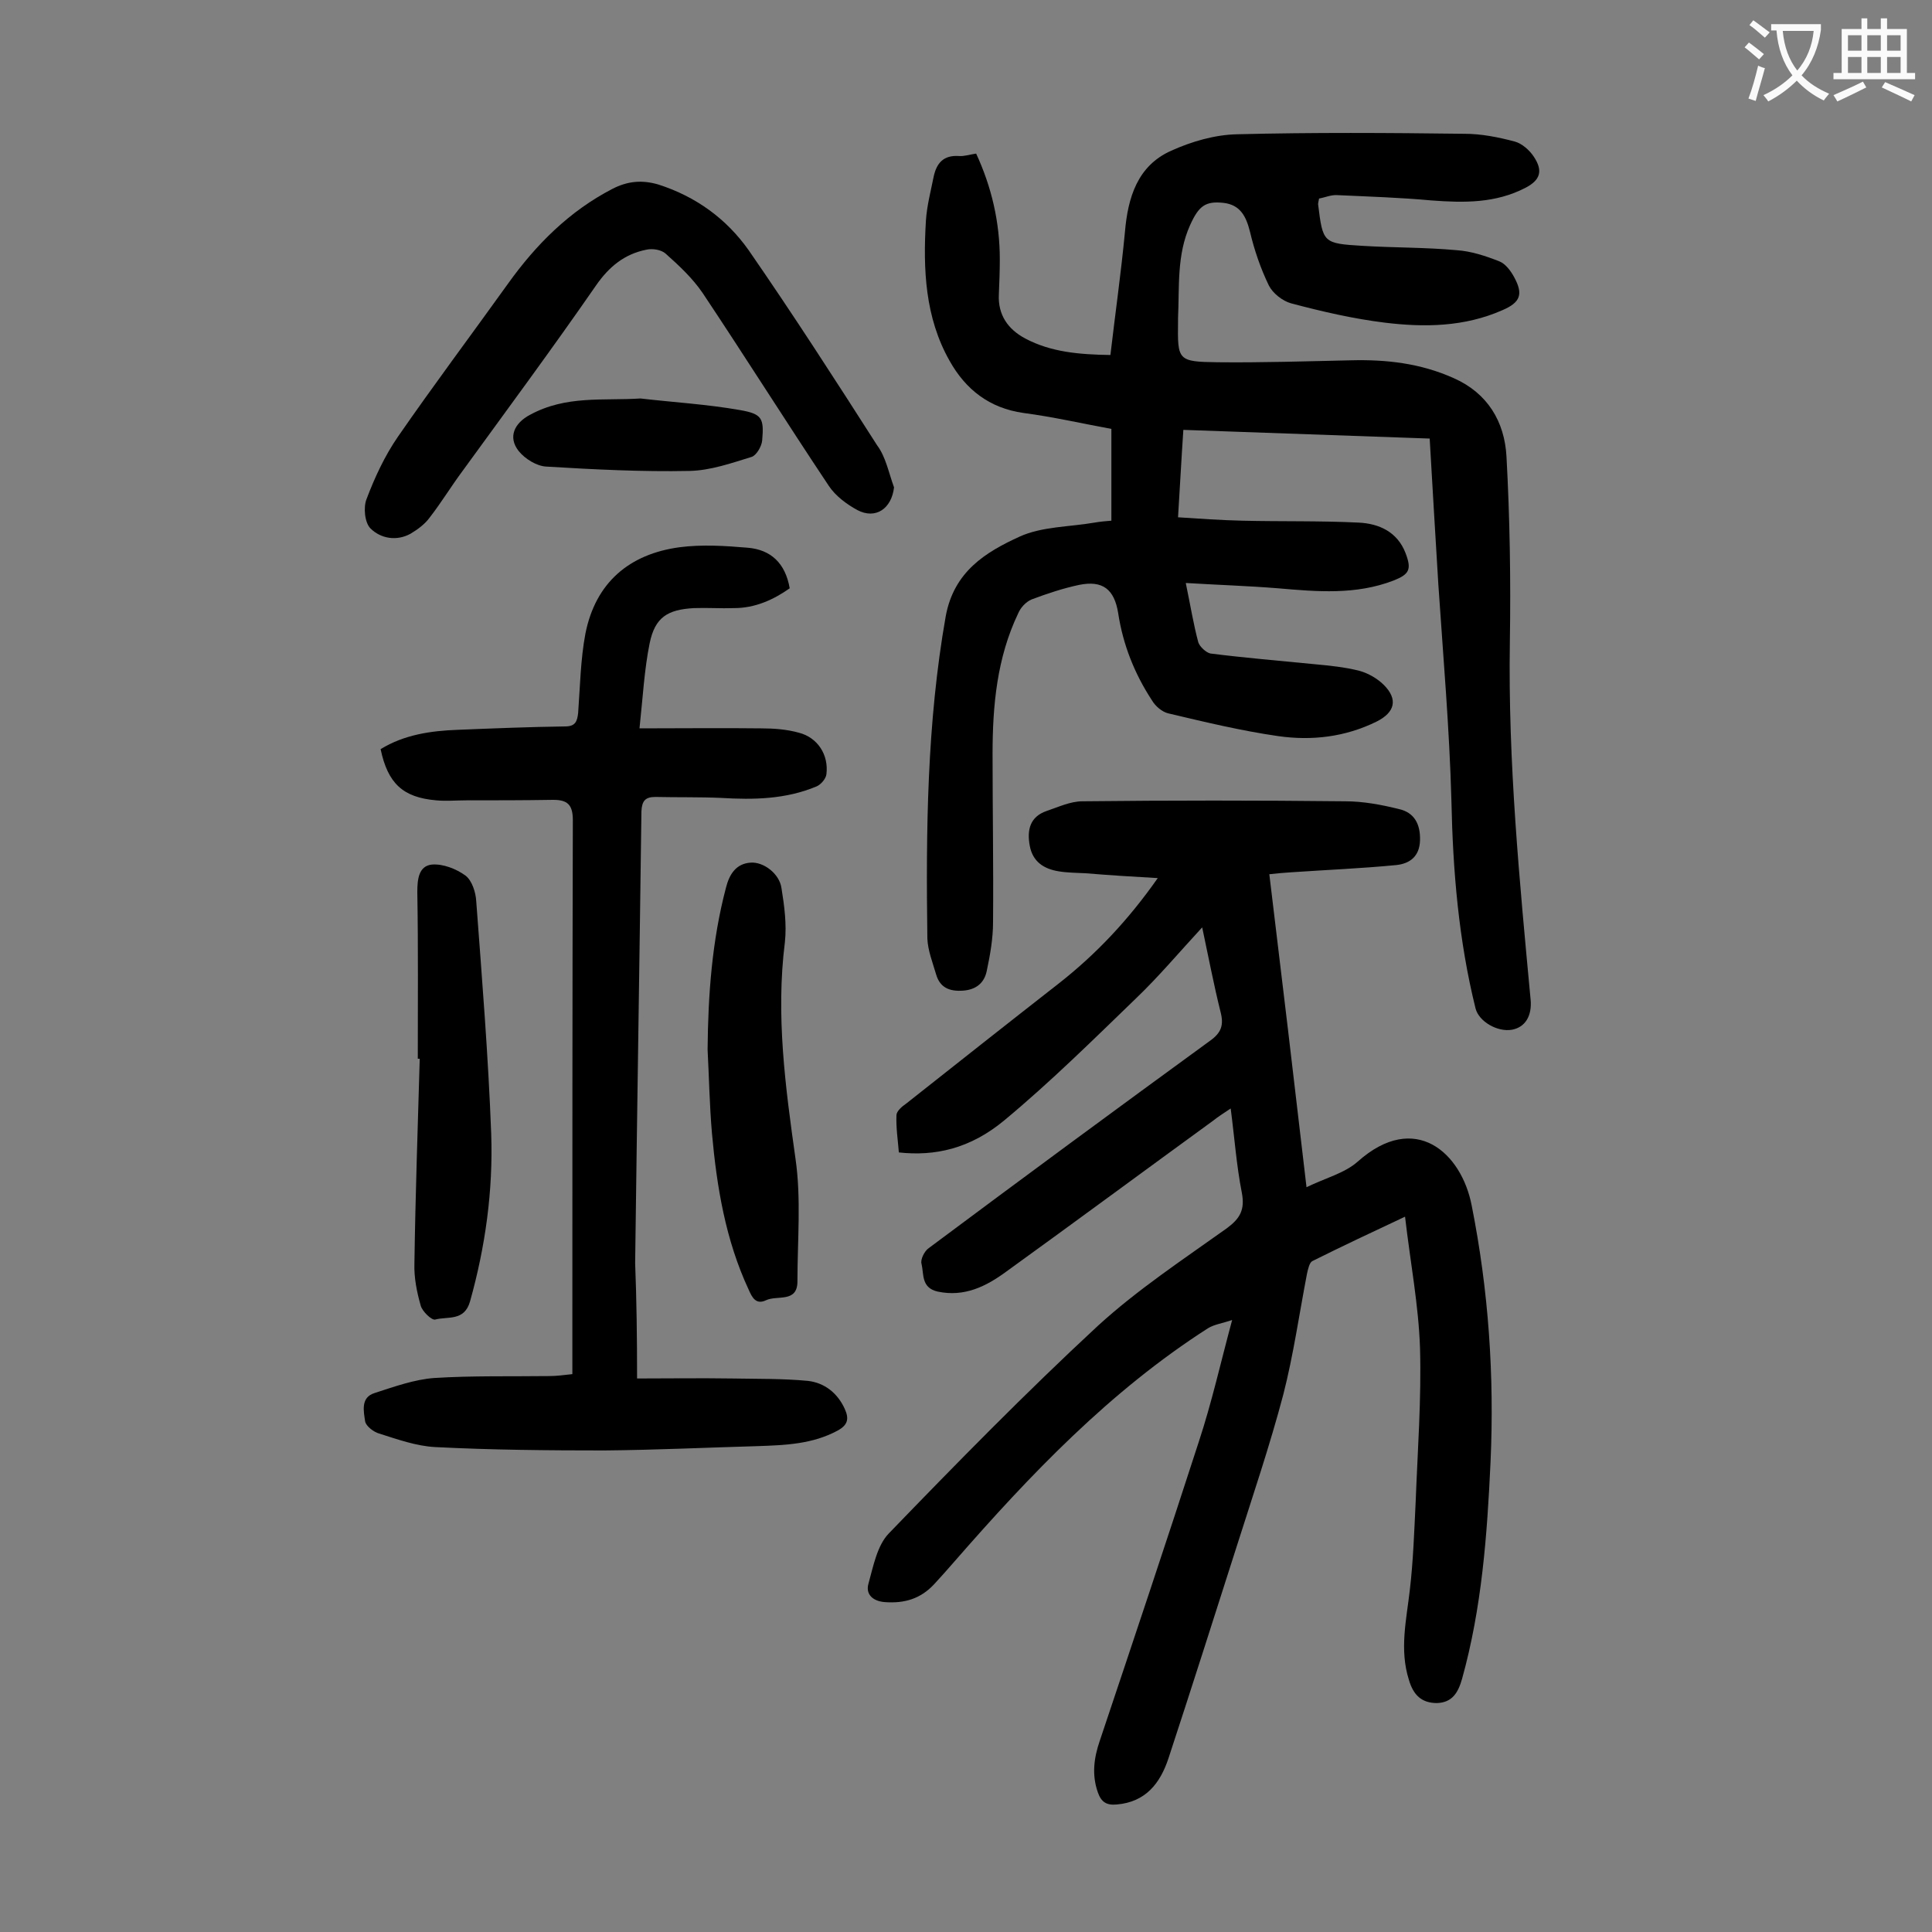 <svg enable-background="new 0 0 400 400" viewBox="0 0 400 400" xmlns="http://www.w3.org/2000/svg"><rect x="0" y="0" width="400" height="400" fill="#808080" stroke="none"/><g fill="#000001"><path d="m230.1 107.8c0-6.4 0-12.6 0-19-6-1.1-12.1-2.5-18.2-3.3-7.1-1-12-4.9-15.3-10.8-5.1-9-5.5-19-4.9-29 .2-3.1 1-6.1 1.6-9.1.6-2.8 2-4.5 5.2-4.3 1.1.1 2.2-.3 3.6-.5 3.2 6.9 4.9 14.2 4.9 21.9 0 2.4-.1 4.9-.2 7.3-.2 4.2 1.9 7.2 5.5 9.1 5.3 2.8 11.1 3.3 17.6 3.4 1-8.6 2.2-17 3-25.4.6-7.2 2.6-13.8 9.6-16.9 4.2-1.9 9-3.3 13.6-3.4 15.7-.4 31.4-.3 47.1-.1 3.5 0 7 .7 10.4 1.6 1.5.4 3.1 1.8 4 3.2 1.9 2.9 1.3 4.8-1.8 6.4-6.2 3.2-12.7 3.1-19.4 2.6-6.5-.6-13-.8-19.5-1.1-1.3-.1-2.6.5-3.8.7-.1.5-.2.9-.2 1.2 1 8 1 8.1 9.2 8.6 6.5.4 13 .3 19.5.9 3 .2 6 1.2 8.8 2.3 1.3.5 2.4 2 3.1 3.3 1.9 3.5 1.3 5.2-2.4 6.8-7.9 3.5-16.2 3.6-24.4 2.6-6.5-.8-13-2.3-19.4-4-1.8-.5-3.8-2.1-4.6-3.7-1.7-3.5-3-7.3-3.9-11.1-.8-3.2-2-5.6-5.5-6-3.7-.4-5.1.6-6.9 4.6-2.8 6.2-2.2 12.8-2.5 19.3v.7c-.1 8-.1 8.3 8.2 8.4 9.1.1 18.3-.2 27.5-.4 7.4-.2 14.5.6 21.4 3.7 7 3.1 10.5 9 10.9 16.2.7 12.8.9 25.6.7 38.4-.4 24.8 2 49.5 4.3 74.1.3 3.3-1.1 5.7-3.9 6.2-3 .5-6.8-1.7-7.5-4.4-3.5-14.1-4.7-28.5-5-43-.4-14.9-1.7-29.8-2.7-44.7-.6-9.9-1.2-19.8-1.8-30.3-17-.6-33.8-1.2-51-1.8-.4 5.9-.7 11.7-1.1 18.1 4.5.3 8.9.6 13.2.7 8.1.2 16.1 0 24.2.4 4.2.2 8 1.9 9.7 6.3 1.3 3.4.8 4.4-2.5 5.7-7.8 3-15.8 2.3-23.9 1.6-6.2-.5-12.5-.7-19.1-1.1 1 4.8 1.6 8.6 2.6 12.3.3.9 1.6 2.1 2.5 2.3 7.1.9 14.3 1.5 21.4 2.2 3.2.3 6.4.6 9.5 1.4 1.8.5 3.7 1.6 5 2.9 3 3 2.3 5.7-1.5 7.6-6.5 3.2-13.4 4-20.4 3-7.6-1.1-15.1-2.9-22.7-4.7-1.3-.3-2.7-1.5-3.4-2.7-3.6-5.5-6-11.5-7-18.1-.8-4.9-3.2-6.8-8.1-5.8-3.3.7-6.6 1.8-9.8 3-1.2.5-2.3 1.7-2.8 2.9-4.4 9.2-5.3 19.1-5.3 29.1 0 11.6.2 23.2.1 34.8 0 3.4-.6 6.8-1.3 10.1-.5 2.5-2.2 3.9-4.9 4.1-2.8.2-4.8-.6-5.6-3.4-.7-2.4-1.7-4.9-1.8-7.4-.3-22.3-.1-44.6 3.8-66.7 1.7-9.3 8.3-13.3 15.3-16.5 4.6-2.1 10.3-2 15.5-2.9 1.2-.2 2.2-.3 3.5-.4z"/><path d="m255.1 273.3c-2.1.7-3.7.9-5 1.7-20.3 13-36.8 30.3-52.5 48.3-1.4 1.6-2.8 3.2-4.2 4.7-2.8 3-6.1 4-10.2 3.7-2.6-.2-4-1.7-3.4-3.8 1-3.6 1.8-7.9 4.2-10.4 14.1-14.6 28.4-29.2 43.3-43 8.2-7.5 17.6-13.7 26.7-20.2 2.7-2 3.8-3.8 3.1-7.4-1.1-5.6-1.5-11.3-2.3-17.4-1.5 1-2.6 1.7-3.6 2.5-14.3 10.4-28.5 20.9-42.9 31.3-4.1 3-8.6 5.3-14.2 4.1-3.4-.8-2.8-3.6-3.3-5.7-.3-.9.6-2.7 1.5-3.3 19.3-14.4 38.7-28.7 58.2-42.9 2.4-1.7 2.9-3.3 2.2-6-1.4-5.6-2.5-11.4-3.8-17.5-4.8 5.2-9 10.2-13.7 14.7-8.9 8.6-17.7 17.3-27.2 25.2-7.2 6-14.5 7.5-21.9 6.7-.2-2.5-.6-5.1-.5-7.7 0-.8 1.1-1.8 2-2.4 10.5-8.3 21-16.6 31.5-24.8 7.8-6.1 14.5-13.2 20.6-21.9-5.4-.3-10.1-.6-14.9-1-1.9-.1-3.8-.1-5.6-.4-3.1-.5-5.4-2-6-5.3-.6-3.2 0-6 3.5-7.2 2.4-.8 4.9-2 7.4-2 18.1-.2 36.3-.2 54.4 0 3.7 0 7.5.7 11.1 1.6 3.2.7 4.5 3.1 4.4 6.5-.1 3.3-2.1 4.8-4.9 5.1-7.2.7-14.5 1-21.8 1.5-1.4.1-2.8.2-4.5.4 2.6 21.4 5.1 42.5 7.7 64.8 3.9-1.9 7.9-2.9 10.6-5.3 11.9-10.6 21.5-1.8 23.6 9.1 3.5 17.6 4.7 35.2 3.9 53.1-.7 15.1-1.8 30.2-5.9 44.9-.8 2.8-2 4.9-5.2 5-3.2 0-4.9-1.7-5.8-4.8-2-6.3-.5-12.5.2-18.7.7-6 .9-12.1 1.2-18.2.4-10.6 1.2-21.2.9-31.8-.3-8.9-2-17.7-3.1-27.2-6.8 3.2-13 6.1-19.2 9.2-.6.3-.9 1.7-1.1 2.6-1.6 8.3-2.8 16.8-4.9 25-2.8 10.6-6.3 20.9-9.6 31.3-4.7 14.7-9.4 29.5-14.2 44.1-1.7 5.1-4.7 9-10.7 9.5-2.1.2-3.2-.5-3.9-2.5-1.3-3.7-.8-7.2.4-10.7 6.9-20.6 13.8-41.2 20.5-61.9 2.7-8.2 4.5-16.3 6.9-25.2z"/><path d="m131.9 285.4c6.4 0 13-.1 19.6 0 5.3.1 10.6 0 15.8.5 3.4.4 6.1 2.5 7.6 5.8.9 2 .7 3.3-1.5 4.5-5.2 2.8-10.8 3-16.4 3.2-10.6.3-21.2.8-31.8.9-11.7 0-23.4-.1-35.1-.7-3.9-.2-7.8-1.6-11.6-2.8-1.1-.3-2.7-1.5-2.9-2.5-.3-2.1-1-5 2-5.9 4-1.3 8.2-2.8 12.3-3.1 7.9-.5 15.9-.3 23.8-.4 1.5 0 3-.2 4.8-.4 0-1.4 0-2.5 0-3.6 0-37 0-74.1.1-111.1 0-3.3-1.2-4.2-4.1-4.2-6 .1-11.9.1-17.9.1-2.1 0-4.2.2-6.3 0-6.9-.6-10-3.5-11.5-10.6 4.9-3 10.4-3.8 16-4 7.4-.3 14.8-.6 22.2-.7 2.1 0 2.5-1 2.7-2.8.4-5.5.5-11.1 1.5-16.4 2.1-10.6 9.1-16.5 19.5-17.9 4.6-.6 9.4-.3 14.1.1 4.8.4 7.8 3.2 8.7 8.4-3.4 2.4-7.2 4.1-11.5 4.1-2.8.1-5.5-.1-8.3 0-5.5.3-8.1 1.9-9.2 7.3s-1.4 11.1-2.1 17.6c8.9 0 17-.1 25.2 0 2.6 0 5.3.2 7.8.9 3.9 1 6.2 4.6 5.7 8.6-.1.9-1.1 2.1-2 2.5-6.4 2.7-13.1 2.8-19.8 2.4-4.5-.2-9.1-.1-13.6-.2-2.1 0-2.8.8-2.9 3-.4 31.2-.9 62.3-1.3 93.5.3 7.7.4 15.3.4 23.9z"/><path d="m185.1 100.9c-.5 4.4-3.8 6.7-7.6 4.7-2.2-1.2-4.5-2.9-5.9-5-8.8-13.2-17.3-26.7-26.1-39.9-2.1-3.1-4.9-5.7-7.7-8.2-.9-.8-2.7-1.1-4-.8-4.5.9-7.7 3.5-10.4 7.4-9 13-18.4 25.7-27.7 38.5-2.3 3.1-4.3 6.4-6.7 9.5-1 1.4-2.5 2.5-4 3.4-2.9 1.6-6.2 1-8.3-1.1-1.2-1.2-1.5-4.4-.8-6.1 1.7-4.5 3.8-9 6.5-12.9 7.4-10.7 15.2-21.1 22.8-31.7 5.8-8.1 12.7-15 21.6-19.6 3.1-1.6 6.1-1.9 9.5-.9 7.8 2.5 14.1 7.1 18.7 13.6 9.2 13.3 17.9 26.8 26.6 40.4 1.8 2.4 2.4 5.7 3.5 8.7z"/><path d="m146.5 217.3c.1-11.3.9-22.5 3.8-33.5.7-2.8 2.1-5 5.1-5.2 2.7-.2 6 2.3 6.4 5.3.6 3.7 1.1 7.5.7 11.2-1.9 15.1.1 29.9 2.2 44.8 1.2 8.3.4 16.9.4 25.4 0 4.5-4.2 2.8-6.5 3.9-2.1 1-2.9-.6-3.6-2.2-4.8-10.3-6.6-21.3-7.6-32.4-.5-5.8-.6-11.6-.9-17.3z"/><path d="m86.5 219.2c0-11.5.1-23-.1-34.5 0-2.7.3-5.4 3-5.7 2.3-.2 5.1.9 7 2.3 1.3 1 2.1 3.4 2.2 5.3 1.2 16.1 2.5 32.1 3.1 48.2.4 11.7-1.2 23.3-4.4 34.7-1.2 4.1-4.6 3-7.2 3.7-.7.2-2.7-1.7-3-2.9-.8-2.8-1.4-5.8-1.3-8.7.2-14.1.7-28.3 1.1-42.4-.2 0-.3 0-.4 0z"/><path d="m132.6 82.5c6.9.8 13.8 1.2 20.6 2.4 4.6.8 5 1.7 4.6 6.3-.1 1.2-1.2 3.1-2.2 3.4-4.2 1.3-8.5 2.8-12.8 2.9-9.9.2-19.8-.3-29.7-.9-2-.1-4.4-1.6-5.7-3.2-2.3-2.9-.9-5.8 2.3-7.5 7.5-4.1 15.2-2.9 22.9-3.4z"/></g><path d="m362.1 8.8c1.1.8 2.1 1.6 3.1 2.4l-1 1.1c-1.3-1.1-2.3-2-3-2.5zm1.9 4.8c.5.2.9.4 1.4.5-.6 2.3-1.3 4.5-1.9 6.8l-1.5-.5c.8-2.1 1.4-4.3 2-6.8zm-1-9.4c1.3.9 2.4 1.8 3.4 2.5l-1 1.1c-1.4-1.2-2.4-2.1-3.2-2.6zm3.7 2.2v-1.4h10.3v1.2c-.5 3.6-1.8 6.8-4 9.4 1.5 1.6 3.4 2.8 5.7 3.8-.3.4-.7.8-1.1 1.4-2.3-1.1-4.1-2.5-5.6-4.1-1.6 1.6-3.6 3.1-5.9 4.3-.3-.5-.7-.9-1-1.3 2.4-1.1 4.4-2.5 6-4.1-1.9-2.5-3-5.6-3.3-9.3h-1.1zm8.8 0h-6.4c.3 3.3 1.3 6 3 8.2 2-2.3 3.1-5.1 3.4-8.2z" fill="#fafafb"/><path d="m385.3 3.8h1.3v2.2h2.8v-2.2h1.3v2.2h4.1v9.1h1.7v1.3h-16.9v-1.3h1.7v-9.1h4.1v-2.2zm.4 13.1.7 1.2c-1.8.9-3.8 1.9-6 2.9-.2-.4-.5-.8-.8-1.3 2.3-1 4.3-1.9 6.1-2.8zm-3.1-6.4h2.8v-3.2h-2.8zm0 4.6h2.8v-3.3h-2.8zm4-4.6h2.8v-3.2h-2.8zm0 4.6h2.8v-3.3h-2.8zm3.7 1.9c2.1.9 4.1 1.8 6.1 2.7l-.7 1.3c-2.2-1.1-4.2-2-6.1-2.9zm3.2-9.7h-2.8v3.2h2.8zm-2.8 7.8h2.8v-3.3h-2.8z" fill="#fafafb"/></svg>